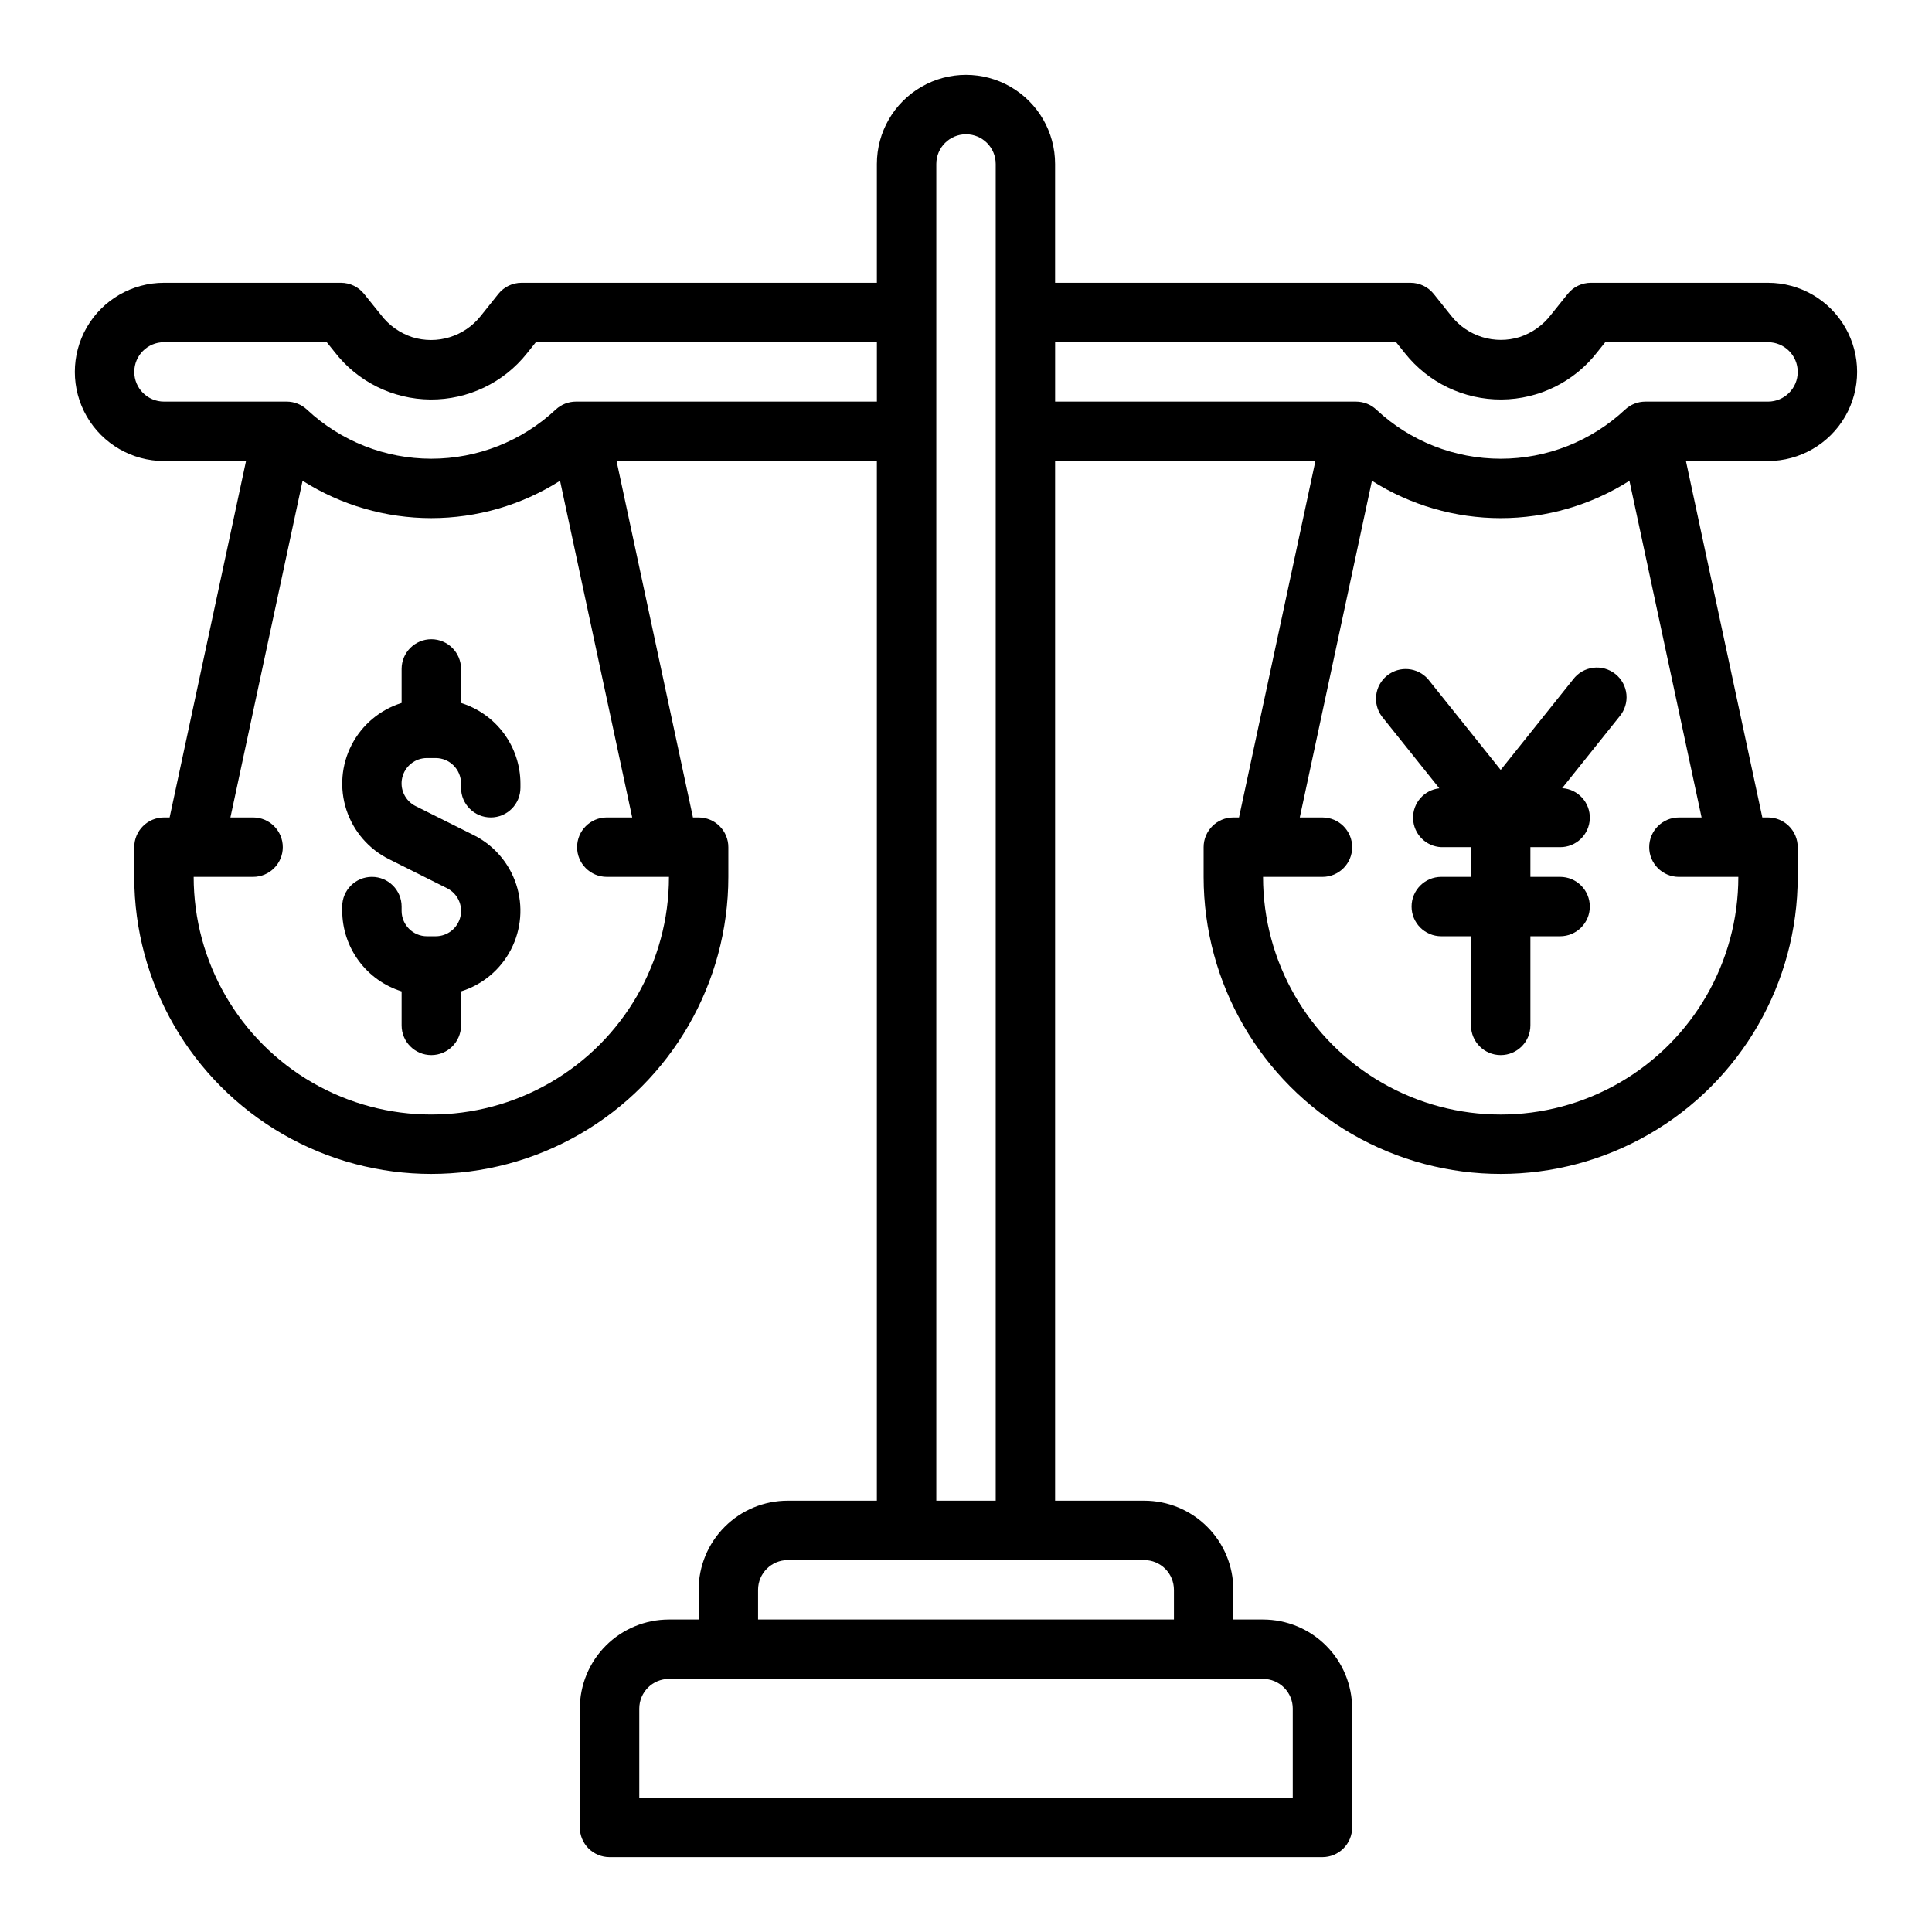 <?xml version="1.0" encoding="UTF-8"?>
<!-- Uploaded to: ICON Repo, www.iconrepo.com, Generator: ICON Repo Mixer Tools -->
<svg fill="#000000" width="800px" height="800px" version="1.1" viewBox="144 144 512 512" xmlns="http://www.w3.org/2000/svg">
 <g>
  <path d="m560.93 324-19.23 24.039-19.23-24.035v0.004c-2.777-3.195-7.582-3.625-10.879-0.969-3.297 2.652-3.906 7.438-1.379 10.832l15.23 19.043v-0.004c-4.062 0.449-7.094 3.949-6.961 8.035 0.137 4.086 3.391 7.379 7.473 7.562h7.871v7.871h-7.871c-4.348 0-7.871 3.523-7.871 7.871s3.523 7.871 7.871 7.871h7.871v23.617h0.004c0 4.348 3.523 7.871 7.871 7.871 4.348 0 7.871-3.523 7.871-7.871v-23.617h7.871c4.348 0 7.875-3.523 7.875-7.871s-3.527-7.871-7.875-7.871h-7.871v-7.871h7.871c4.238 0.027 7.723-3.32 7.871-7.555 0.148-4.231-3.102-7.812-7.328-8.082l15.203-19c1.375-1.625 2.035-3.734 1.832-5.852-0.203-2.117-1.258-4.059-2.918-5.387-1.66-1.332-3.789-1.93-5.898-1.664-2.109 0.262-4.023 1.371-5.305 3.07z"/>
  <path d="m266.18 330.29v-9.016c0-4.348-3.527-7.871-7.875-7.871-4.348 0-7.871 3.523-7.871 7.871v9.016c-5.723 1.781-10.496 5.781-13.246 11.109s-3.246 11.535-1.383 17.234c1.867 5.695 5.941 10.406 11.309 13.078l15.344 7.668h-0.004c2.801 1.387 4.273 4.519 3.559 7.562-0.719 3.039-3.434 5.188-6.555 5.18h-2.301c-3.711-0.004-6.719-3.012-6.723-6.723v-1.148c0-4.348-3.523-7.871-7.871-7.871s-7.871 3.523-7.871 7.871v1.148c0.016 4.769 1.551 9.406 4.383 13.238 2.832 3.836 6.809 6.668 11.359 8.09v9.012c0 4.348 3.523 7.871 7.871 7.871 4.348 0 7.875-3.523 7.875-7.871v-9.012c5.723-1.781 10.496-5.785 13.242-11.113 2.75-5.324 3.25-11.535 1.383-17.23-1.863-5.699-5.938-10.41-11.305-13.082l-15.344-7.668v0.004c-2.797-1.391-4.269-4.523-3.555-7.562 0.715-3.043 3.43-5.188 6.555-5.184h2.301c3.711 0.004 6.715 3.012 6.723 6.723v1.148c0 4.348 3.523 7.871 7.871 7.871s7.871-3.523 7.871-7.871v-1.148c-0.016-4.766-1.555-9.402-4.383-13.238-2.832-3.832-6.812-6.668-11.359-8.086z"/>
  <path d="m612.54 218.94h-46.926c-2.394-0.004-4.66 1.082-6.156 2.953l-4.426 5.512h0.004c-2.117 2.777-5.027 4.844-8.344 5.926-3.219 0.992-6.66 0.996-9.879 0.004-3.219-0.992-6.066-2.93-8.164-5.562l-4.723-5.91c-1.504-1.859-3.769-2.934-6.156-2.922h-94.16v-31.488c0-8.438-4.5-16.234-11.809-20.453-7.305-4.219-16.309-4.219-23.613 0-7.309 4.219-11.809 12.016-11.809 20.453v31.488h-94.156c-2.394-0.004-4.66 1.082-6.156 2.953l-4.723 5.91c-2.106 2.633-4.953 4.57-8.172 5.559-3.219 0.992-6.66 0.992-9.879 0-3.316-1.082-6.227-3.144-8.336-5.918l-4.434-5.512c-1.488-1.883-3.75-2.984-6.148-2.992h-46.926c-8.438 0-16.234 4.5-20.453 11.809s-4.219 16.309 0 23.617c4.219 7.305 12.016 11.809 20.453 11.809h21.75l-20.246 94.461h-1.504c-4.348 0-7.871 3.527-7.871 7.875v7.871c0 28.125 15.004 54.113 39.359 68.172 24.355 14.062 54.363 14.062 78.723 0 24.355-14.059 39.359-40.047 39.359-68.172v-7.871c0-2.09-0.832-4.09-2.309-5.566-1.473-1.477-3.477-2.309-5.566-2.309h-1.504l-20.246-94.461h68.984v275.52h-23.617c-6.262 0-12.27 2.488-16.699 6.918-4.43 4.426-6.918 10.434-6.918 16.699v7.871h-7.871c-6.262 0-12.27 2.488-16.699 6.918-4.43 4.426-6.914 10.434-6.914 16.699v31.488c0 2.086 0.828 4.09 2.305 5.566 1.477 1.473 3.477 2.305 5.566 2.305h188.93c2.09 0 4.094-0.832 5.566-2.305 1.477-1.477 2.309-3.481 2.309-5.566v-31.488c0-6.266-2.488-12.273-6.918-16.699-4.43-4.43-10.438-6.918-16.699-6.918h-7.871v-7.871c0-6.266-2.488-12.273-6.918-16.699-4.43-4.43-10.438-6.918-16.699-6.918h-23.617v-275.52h68.984l-20.246 94.461h-1.504c-4.348 0-7.871 3.527-7.871 7.875v7.871c0 28.125 15.004 54.113 39.359 68.172 24.355 14.062 54.363 14.062 78.719 0 24.355-14.059 39.359-40.047 39.359-68.172v-7.871c0-2.09-0.828-4.09-2.305-5.566-1.477-1.477-3.477-2.309-5.566-2.309h-1.504l-20.246-94.461h21.75c8.438 0 16.234-4.504 20.453-11.809 4.219-7.309 4.219-16.309 0-23.617s-12.016-11.809-20.453-11.809zm-307.73 157.44h16.469c0 22.5-12.004 43.289-31.488 54.539-19.484 11.25-43.488 11.25-62.977 0-19.484-11.25-31.488-32.039-31.488-54.539h15.746c4.348 0 7.871-3.523 7.871-7.871 0-4.348-3.523-7.875-7.871-7.875h-6.008l19.121-89.227c10.203 6.469 22.039 9.902 34.117 9.902 12.082 0 23.914-3.434 34.117-9.902l19.121 89.227h-6.731c-4.348 0-7.871 3.527-7.871 7.875 0 4.348 3.523 7.871 7.871 7.871zm-8.176-125.95c-2.004 0-3.93 0.766-5.387 2.133-8.934 8.355-20.711 13.004-32.945 13.004-12.23 0-24.008-4.648-32.941-13.004-1.461-1.367-3.387-2.133-5.387-2.133h-32.52c-4.348 0-7.871-3.523-7.871-7.871s3.523-7.871 7.871-7.871h43.141l2.078 2.59c6.078 7.879 15.445 12.527 25.398 12.598 9.957 0.07 19.391-4.441 25.578-12.238l2.363-2.953 90.371 0.004v15.742zm189.96 346.37v23.617l-173.18-0.004v-23.613c0-4.348 3.523-7.875 7.871-7.875h157.44c2.086 0 4.09 0.832 5.566 2.309 1.477 1.477 2.305 3.477 2.305 5.566zm-31.488-31.488v7.871h-110.21v-7.871c0-4.348 3.523-7.875 7.871-7.875h94.465c2.09 0 4.09 0.832 5.566 2.309 1.477 1.477 2.305 3.477 2.305 5.566zm-62.977-23.617v-354.24c0-4.348 3.527-7.871 7.875-7.871s7.871 3.523 7.871 7.871v354.24zm196.8-165.31h15.746c0 22.5-12.004 43.289-31.488 54.539s-43.492 11.25-62.977 0-31.488-32.039-31.488-54.539h15.742c4.348 0 7.875-3.523 7.875-7.871 0-4.348-3.527-7.875-7.875-7.875h-6.008l19.121-89.23 0.004 0.004c10.203 6.469 22.035 9.902 34.117 9.902 12.082 0 23.914-3.434 34.117-9.902l19.121 89.227h-6.008c-4.348 0-7.871 3.527-7.871 7.875 0 4.348 3.523 7.871 7.871 7.871zm23.617-125.95h-32.52c-2 0-3.926 0.766-5.383 2.133-8.938 8.355-20.711 13.004-32.945 13.004-12.234 0-24.012-4.648-32.945-13.004-1.457-1.367-3.383-2.133-5.383-2.133h-79.754v-15.742h90.371l2.363 2.953v-0.004c6.191 7.793 15.625 12.305 25.578 12.234 9.953-0.07 19.32-4.715 25.402-12.594l2.078-2.59h43.137c4.348 0 7.871 3.523 7.871 7.871s-3.523 7.871-7.871 7.871z"/>
 </g>
</svg>